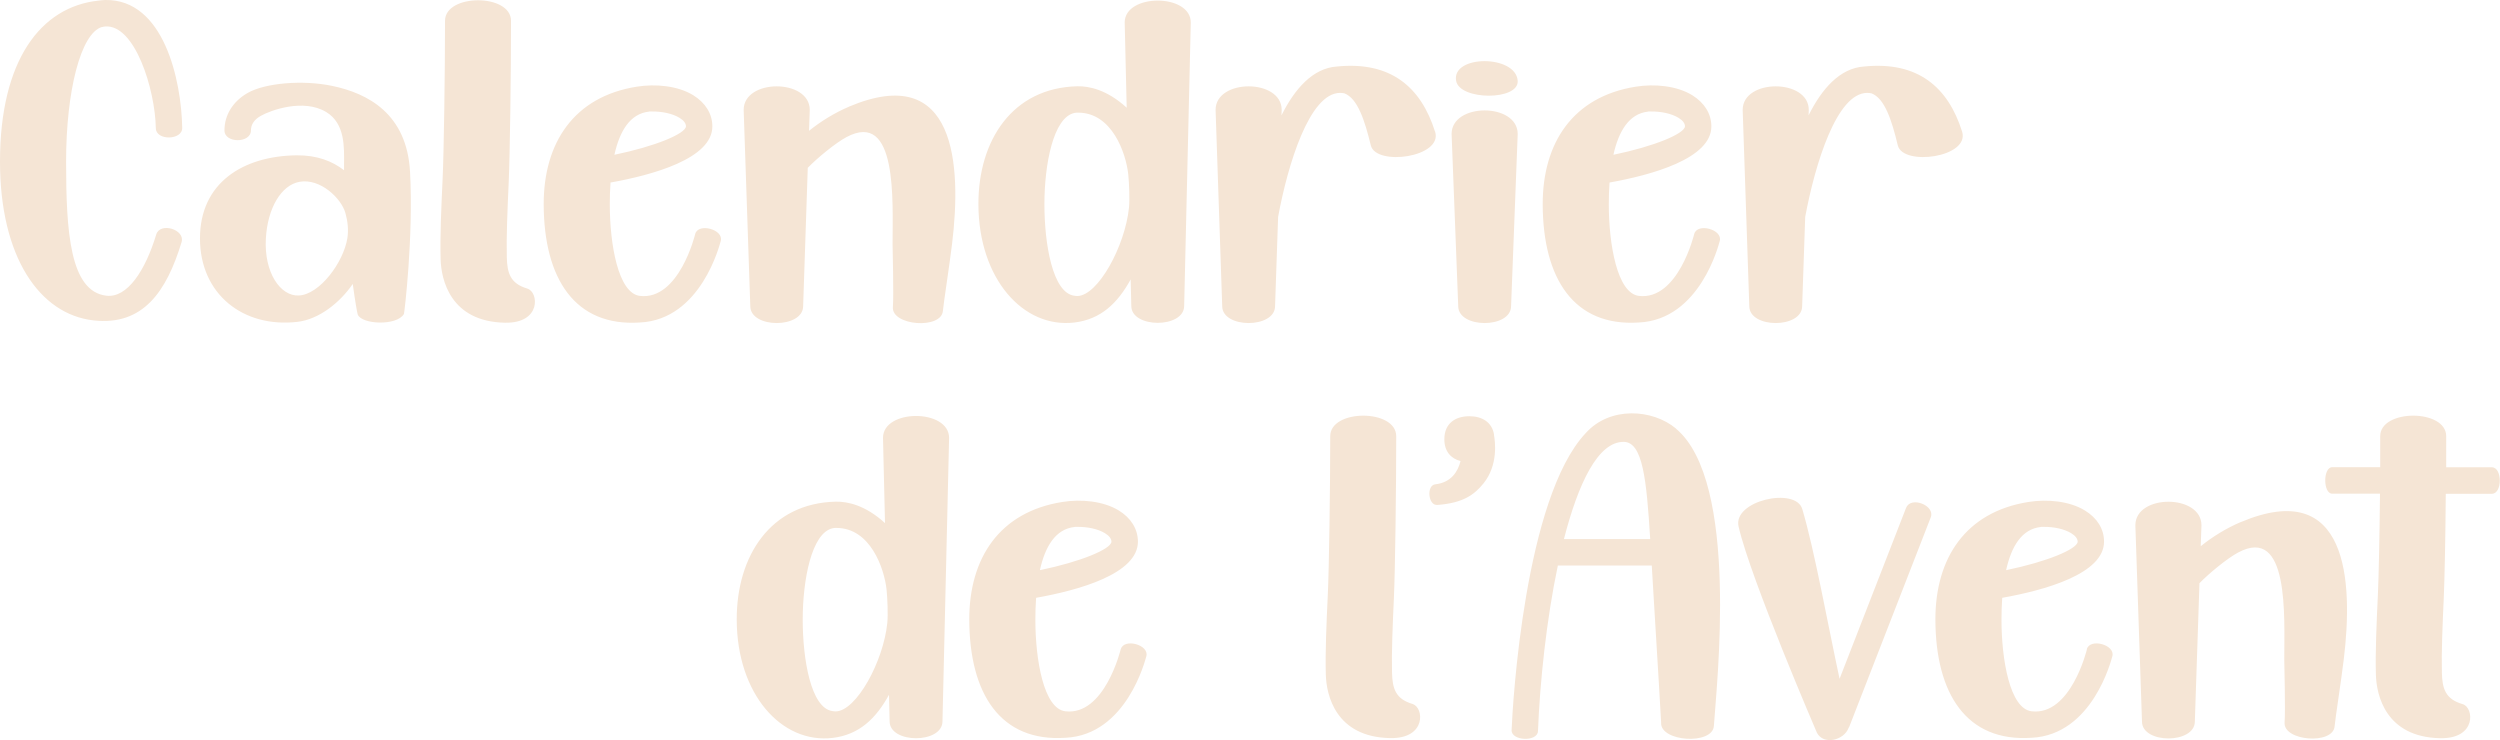 <?xml version="1.0" encoding="UTF-8"?>
<svg id="Layer_2" data-name="Layer 2" xmlns="http://www.w3.org/2000/svg" viewBox="0 0 237.91 70.44">
  <defs>
    <style>
      .cls-1 {
        fill: #f5e5d5;
      }
    </style>
  </defs>
  <g id="Layer_1-2" data-name="Layer 1">
    <g>
      <path class="cls-1" d="M237.16,44.47h-4.37c0-1.04,0-2.04,0-2.96,0-2.61-6.28-2.6-6.28,0,0,.91,0,1.91,0,2.95h-4.57c-.88,0-.88,2.52,0,2.52h4.55c-.04,3.93-.12,7.9-.2,9.61-.13,2.79-.25,5.43-.19,7.61.05,1.95.93,5.95,6.12,6.05,3.5.07,3.21-2.94,2.14-3.24-1.66-.48-1.94-1.49-1.98-2.98-.05-1.95.06-4.48.18-7.15.08-1.81.16-5.87.19-9.89h4.39c1,0,1-2.52,0-2.52ZM213.24,49.68c-1.41.6-2.72,1.42-3.81,2.3l.07-1.99c0-2.99-6.29-2.99-6.29,0l.63,18.67c0,2.15,5.03,2.15,5.03,0l.44-13.16c.91-.94,2.65-2.37,3.68-2.92,4.88-2.62,4.39,6.07,4.39,10.18,0,.21.12,4.91.03,5.99-.14,1.78,4.62,2.15,4.76.37.06-.72.63-4.36.87-6.36.92-7.52.39-17.38-9.81-13.07M194.22,50.14s.04,0,.06,0c.08,0,.15,0,.22,0,.93-.01,1.93.19,2.6.6.41.25.62.53.62.82-.07.71-2.94,1.9-6.81,2.7.49-2.22,1.47-3.92,3.31-4.11M198.6,61.79c-.01.06-1.54,6.33-5.26,5.9-2.08-.24-2.87-4.94-2.87-8.71,0-.69.02-1.39.07-2.09,3.99-.71,9.73-2.27,9.69-5.38-.01-1.18-.66-2.22-1.82-2.93-1.47-.9-3.59-1.1-5.38-.81-5.97.95-8.86,5.34-8.85,11.2.02,7.08,2.98,11.65,9.14,11.24,5.83-.27,7.61-7.45,7.7-7.76.3-1.09-2.13-1.75-2.43-.67M181.39,48.33l-6.33,16.27c-1.13-5.25-2.4-12.31-3.55-16.16-.63-2.13-6.63-.8-6.06,1.67,1.15,5,7.46,19.63,7.46,19.63.62,1.18,2.56.73,3.01-.47.03-.05.06-.09.08-.15l7.74-19.89c.44-1.13-1.9-2.04-2.34-.91M148.83,51.3c1.34-5.21,3.22-9.3,5.71-9.25,1.78.04,2.15,3.54,2.5,9.25h-8.21ZM159.49,40.78c-2.23-1.86-6.28-2.14-8.59.44,0,0,0,.01-.01.01-5.79,6.17-6.94,25.69-7.04,28.25-.04,1.04,2.47,1.14,2.51.1.18-4.64.8-10.59,1.89-15.76h8.94c.05.86.1,1.76.16,2.7.39,6.24.73,12.18.73,12.24-.12,1.84,4.91,2.16,5.02.32.25-3.88,2.44-23.25-3.61-28.29ZM142.18,41.37c-.19-1.21-1.16-1.76-2.35-1.76-1.32,0-2.38.67-2.38,2.19,0,1.18.64,1.84,1.54,2.08-.25,1-.89,2.04-2.4,2.21-.85.09-.68,1.96.12,1.96.04,0,.08,0,.12,0,2.41-.19,3.46-.96,4.34-2.04,1.43-1.76,1.11-4.03,1-4.63M134.45,67c-1.66-.48-1.94-1.49-1.98-2.98-.05-1.95.06-4.48.18-7.15.12-2.67.22-10.28.22-15.36,0-2.61-6.28-2.6-6.28,0,0,4.95-.11,12.53-.23,15.07-.13,2.79-.25,5.43-.19,7.61.05,1.95.93,5.95,6.12,6.05,3.5.07,3.21-2.94,2.14-3.24M102.27,50.14s.04,0,.06,0c.08,0,.15,0,.22,0,.93-.01,1.93.19,2.6.6.41.25.62.53.62.82-.07.71-2.94,1.9-6.81,2.7.49-2.22,1.47-3.92,3.31-4.11ZM106.65,61.79c-.01.06-1.54,6.33-5.26,5.9-2.08-.24-2.86-4.94-2.86-8.71,0-.69.02-1.39.07-2.09,3.99-.71,9.73-2.27,9.69-5.38-.02-1.18-.66-2.22-1.82-2.93-1.47-.9-3.59-1.1-5.38-.81-5.97.95-8.86,5.34-8.85,11.2.02,7.08,2.98,11.65,9.15,11.24,5.83-.27,7.61-7.45,7.7-7.76.3-1.09-2.13-1.75-2.43-.67M84.44,59.28c-.38,3.7-2.95,8.36-4.89,8.42-.11,0-.22-.01-.33-.03-2.06-.29-2.83-4.95-2.83-8.7s.83-8.25,2.85-8.7c.12-.03.24-.03.36-.03,3.22,0,4.55,3.84,4.77,5.87.08.79.15,2.38.07,3.16M84.03,41.67l.19,8.11c-1.88-1.72-3.58-2.06-4.69-2.04-6.19.14-9.44,5.16-9.42,11.24.02,7.08,4.27,11.83,9.15,11.24,2.51-.31,4.1-1.84,5.34-4.1l.06,2.52c0,2.15,5.03,2.15,5.03,0l.63-26.97c0-2.78-6.29-2.78-6.29,0"/>
      <path class="cls-1" d="M186.72,12.52c-1.33-4.22-4.2-6.71-9.34-6.19h0c-2.29.16-4.01,2.12-5.27,4.65l.02-.52c0-2.99-6.29-2.99-6.29,0l.63,18.67c0,2.15,5.03,2.15,5.03,0l.29-8.49c.93-4.99,2.99-11.8,5.9-11.8h0c.14,0,.27.02.4.04,1.26.47,1.94,2.56,2.51,4.95.48,2.01,6.89,1.15,6.12-1.31ZM156.85,10.61s.04,0,.06,0c.07,0,.15,0,.22,0,.93-.01,1.93.19,2.6.6.41.25.62.53.62.82-.07.71-2.94,1.9-6.81,2.7.49-2.22,1.48-3.92,3.31-4.11ZM161.23,22.26c-.01.06-1.54,6.33-5.26,5.9-2.08-.24-2.87-4.94-2.87-8.71,0-.69.02-1.39.07-2.08,3.99-.71,9.73-2.28,9.69-5.37-.01-1.18-.66-2.22-1.82-2.94-1.47-.9-3.59-1.1-5.38-.81-5.97.95-8.86,5.34-8.85,11.2.02,7.08,2.98,11.65,9.15,11.24,5.83-.27,7.61-7.45,7.7-7.76.3-1.09-2.13-1.75-2.43-.67M138.14,12.75l.63,16.38c0,2.15,5.03,2.15,5.03,0l.63-16.38c0-2.99-6.29-2.99-6.29,0M144.43,7.69c-.17-2.5-6.3-2.49-5.86,0,.33,1.88,5.99,1.9,5.86,0ZM136.56,12.52c-1.33-4.22-4.2-6.71-9.34-6.19h0c-2.29.16-4.01,2.12-5.27,4.65l.02-.52c0-2.99-6.29-2.99-6.29,0l.63,18.67c0,2.15,5.03,2.15,5.03,0l.29-8.49c.92-4.99,2.99-11.8,5.9-11.8h0c.14,0,.27.02.4.04,1.26.47,1.94,2.56,2.52,4.95.48,2.01,6.89,1.15,6.12-1.31M107.44,19.75c-.38,3.7-2.95,8.36-4.89,8.42-.11,0-.22-.01-.33-.03-2.06-.29-2.83-4.95-2.83-8.7s.83-8.25,2.85-8.69c.12-.03.24-.03.36-.03,3.22,0,4.55,3.84,4.77,5.87.08.79.15,2.38.07,3.16M107.03,2.14l.19,8.11c-1.88-1.72-3.58-2.06-4.69-2.04-6.19.14-9.44,5.16-9.42,11.24.02,7.08,4.27,11.83,9.15,11.24,2.51-.31,4.1-1.84,5.34-4.1l.06,2.52c0,2.15,5.03,2.15,5.03,0l.63-26.97c0-2.78-6.29-2.78-6.29,0M80.8,10.15c-1.41.6-2.72,1.42-3.81,2.3l.07-1.99c0-2.99-6.29-2.99-6.29,0l.63,18.67c0,2.15,5.03,2.15,5.03,0l.44-13.16c.91-.94,2.65-2.37,3.68-2.92,4.88-2.62,4.39,6.07,4.39,10.18,0,.21.12,4.91.03,5.99-.14,1.78,4.62,2.15,4.76.36.06-.72.63-4.36.87-6.36.92-7.52.39-17.38-9.81-13.07M61.78,10.61s.04,0,.06,0c.08,0,.15,0,.22,0,.93-.01,1.93.19,2.6.6.41.25.62.53.62.82-.07.71-2.94,1.9-6.81,2.7.49-2.22,1.47-3.92,3.31-4.11M66.16,22.26c-.01.06-1.54,6.33-5.26,5.9-2.08-.24-2.87-4.94-2.87-8.71,0-.69.02-1.39.07-2.08,3.99-.71,9.73-2.28,9.69-5.37-.01-1.18-.66-2.22-1.82-2.94-1.47-.9-3.59-1.1-5.38-.81-5.97.95-8.86,5.34-8.85,11.2.02,7.08,2.98,11.65,9.15,11.24,5.83-.27,7.61-7.45,7.7-7.76.3-1.09-2.13-1.75-2.43-.67M50.21,27.47c-1.66-.48-1.94-1.49-1.98-2.98-.05-1.95.06-4.47.18-7.15.12-2.67.22-10.28.22-15.36,0-2.61-6.28-2.6-6.28,0,0,4.95-.11,12.53-.23,15.07-.13,2.79-.25,5.43-.19,7.61.05,1.95.93,5.95,6.12,6.05,3.5.07,3.21-2.94,2.14-3.24M33.06,22.65c-.37,2.33-2.65,5.38-4.62,5.47-1.74.09-3.32-2.16-3.14-5.41.16-2.92,1.47-5.1,3.21-5.41,1.95-.35,3.96,1.55,4.36,2.97.22.78.31,1.61.19,2.37M39.02,16.34c-.3-5.5-3.99-7.46-7.43-8.17-2.78-.58-6.36-.28-8.03.68-1.4.8-2.2,2.1-2.2,3.56,0,1.24,2.52,1.24,2.52,0,0-.56.31-1.03.93-1.38.96-.55,4.08-1.67,6.23-.37,1.83,1.1,1.71,3.41,1.7,4.99,0,.18,0,.37,0,.55-1.1-.85-2.54-1.44-4.53-1.42-5.08.07-9.18,2.61-9.18,7.91s4.11,8.53,9.26,7.94c2.06-.23,4.06-1.83,5.28-3.61.22,1.64.42,2.75.47,2.9.35.96,3.72,1.12,4.4-.04.04-.07.92-7.36.58-13.56ZM9.7,2.58c.1-.03.21-.05.31-.06,2.82-.21,4.75,5.95,4.82,9.69.02,1.19,2.54,1.15,2.51-.05C17.26,7.67,15.61-.1,10.01,0c-.22,0-.43.04-.65.06C3.89.65,0,5.71,0,15.38c0,9.05,3.75,14.53,8.9,15.11,4.72.53,6.95-2.75,8.38-7.45.36-1.2-2.04-1.93-2.41-.73-1.04,3.44-2.76,6.07-4.75,5.83-3.47-.41-3.83-6.1-3.83-12.76,0-6.74,1.4-12.22,3.41-12.81"/>
    </g>
  </g>
</svg>